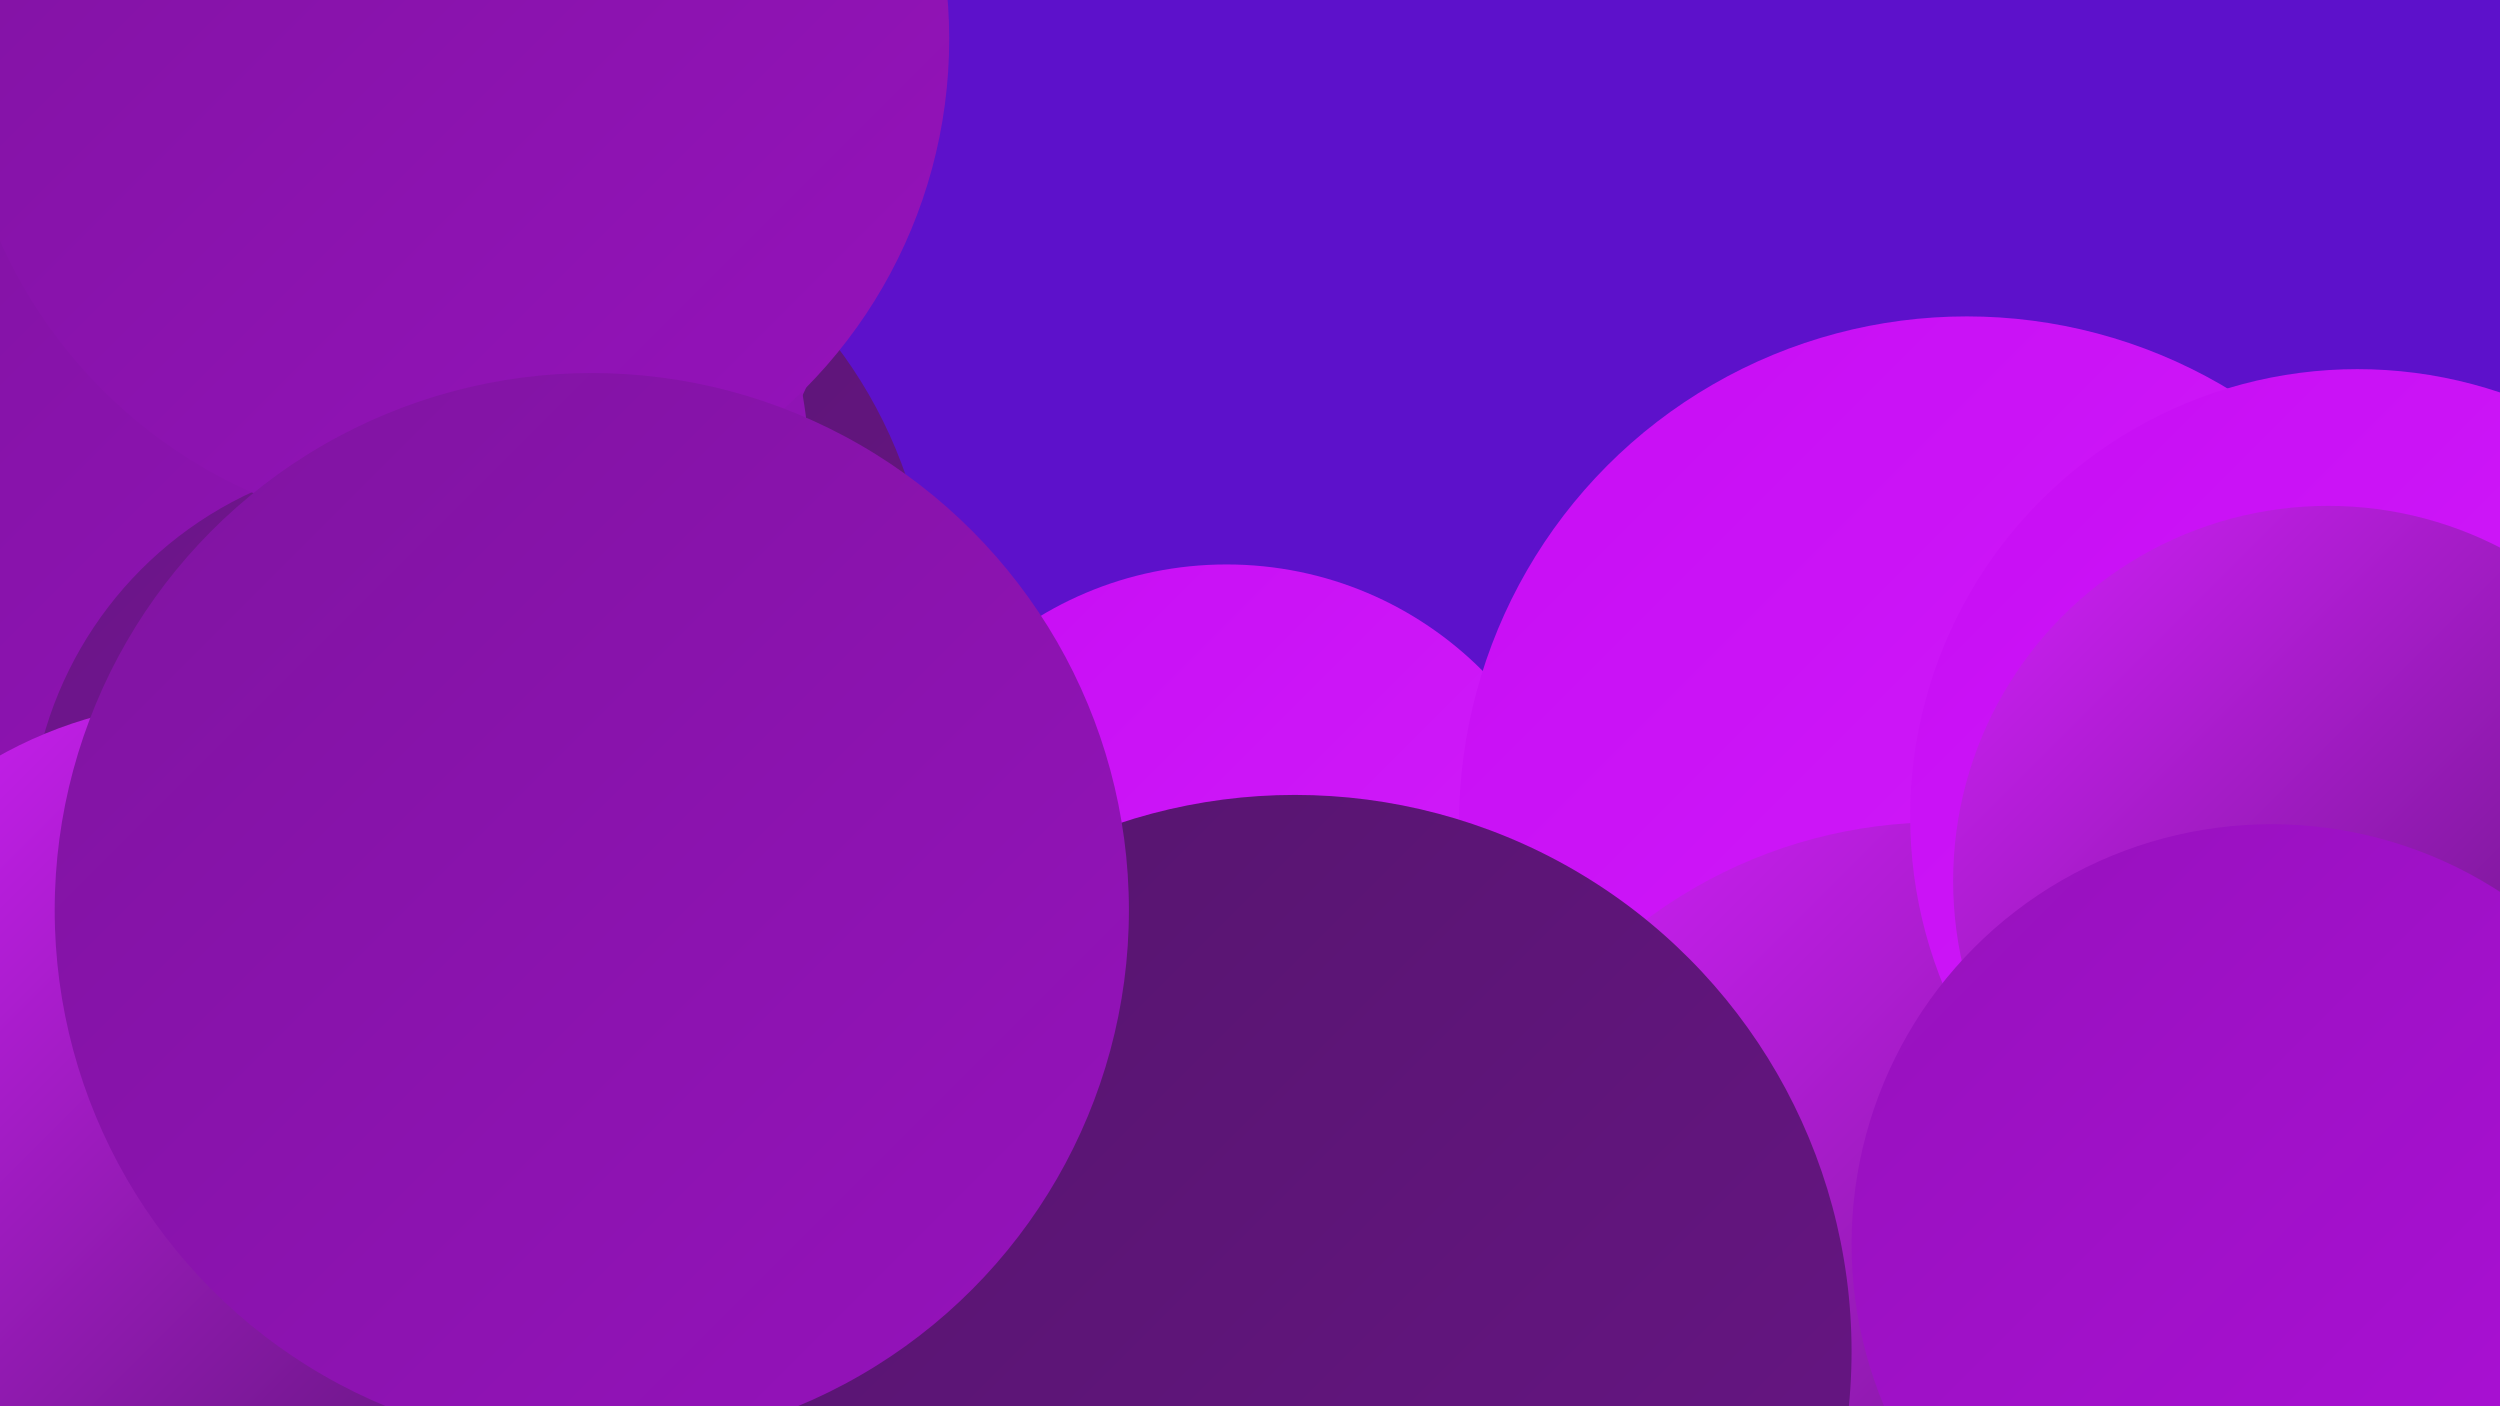 <?xml version="1.0" encoding="UTF-8"?><svg width="1280" height="720" xmlns="http://www.w3.org/2000/svg"><defs><linearGradient id="grad0" x1="0%" y1="0%" x2="100%" y2="100%"><stop offset="0%" style="stop-color:#55156d;stop-opacity:1" /><stop offset="100%" style="stop-color:#691586;stop-opacity:1" /></linearGradient><linearGradient id="grad1" x1="0%" y1="0%" x2="100%" y2="100%"><stop offset="0%" style="stop-color:#691586;stop-opacity:1" /><stop offset="100%" style="stop-color:#7f14a0;stop-opacity:1" /></linearGradient><linearGradient id="grad2" x1="0%" y1="0%" x2="100%" y2="100%"><stop offset="0%" style="stop-color:#7f14a0;stop-opacity:1" /><stop offset="100%" style="stop-color:#9612bc;stop-opacity:1" /></linearGradient><linearGradient id="grad3" x1="0%" y1="0%" x2="100%" y2="100%"><stop offset="0%" style="stop-color:#9612bc;stop-opacity:1" /><stop offset="100%" style="stop-color:#ae0fd9;stop-opacity:1" /></linearGradient><linearGradient id="grad4" x1="0%" y1="0%" x2="100%" y2="100%"><stop offset="0%" style="stop-color:#ae0fd9;stop-opacity:1" /><stop offset="100%" style="stop-color:#c70df4;stop-opacity:1" /></linearGradient><linearGradient id="grad5" x1="0%" y1="0%" x2="100%" y2="100%"><stop offset="0%" style="stop-color:#c70df4;stop-opacity:1" /><stop offset="100%" style="stop-color:#d320fb;stop-opacity:1" /></linearGradient><linearGradient id="grad6" x1="0%" y1="0%" x2="100%" y2="100%"><stop offset="0%" style="stop-color:#d320fb;stop-opacity:1" /><stop offset="100%" style="stop-color:#55156d;stop-opacity:1" /></linearGradient></defs><rect width="1280" height="720" fill="#5d11cb" /><circle cx="448" cy="667" r="192" fill="url(#grad2)" /><circle cx="325" cy="535" r="206" fill="url(#grad1)" /><circle cx="628" cy="474" r="185" fill="url(#grad5)" /><circle cx="388" cy="617" r="212" fill="url(#grad2)" /><circle cx="1007" cy="422" r="260" fill="url(#grad5)" /><circle cx="154" cy="89" r="261" fill="url(#grad6)" /><circle cx="237" cy="322" r="240" fill="url(#grad0)" /><circle cx="241" cy="122" r="188" fill="url(#grad2)" /><circle cx="993" cy="672" r="251" fill="url(#grad6)" /><circle cx="1248" cy="640" r="191" fill="url(#grad0)" /><circle cx="130" cy="250" r="285" fill="url(#grad2)" /><circle cx="1207" cy="418" r="229" fill="url(#grad5)" /><circle cx="213" cy="31" r="228" fill="url(#grad4)" /><circle cx="211" cy="430" r="196" fill="url(#grad1)" /><circle cx="663" cy="692" r="285" fill="url(#grad0)" /><circle cx="232" cy="20" r="254" fill="url(#grad2)" /><circle cx="107" cy="579" r="220" fill="url(#grad6)" /><circle cx="1192" cy="451" r="192" fill="url(#grad6)" /><circle cx="303" cy="466" r="275" fill="url(#grad2)" /><circle cx="1163" cy="637" r="215" fill="url(#grad3)" /></svg>